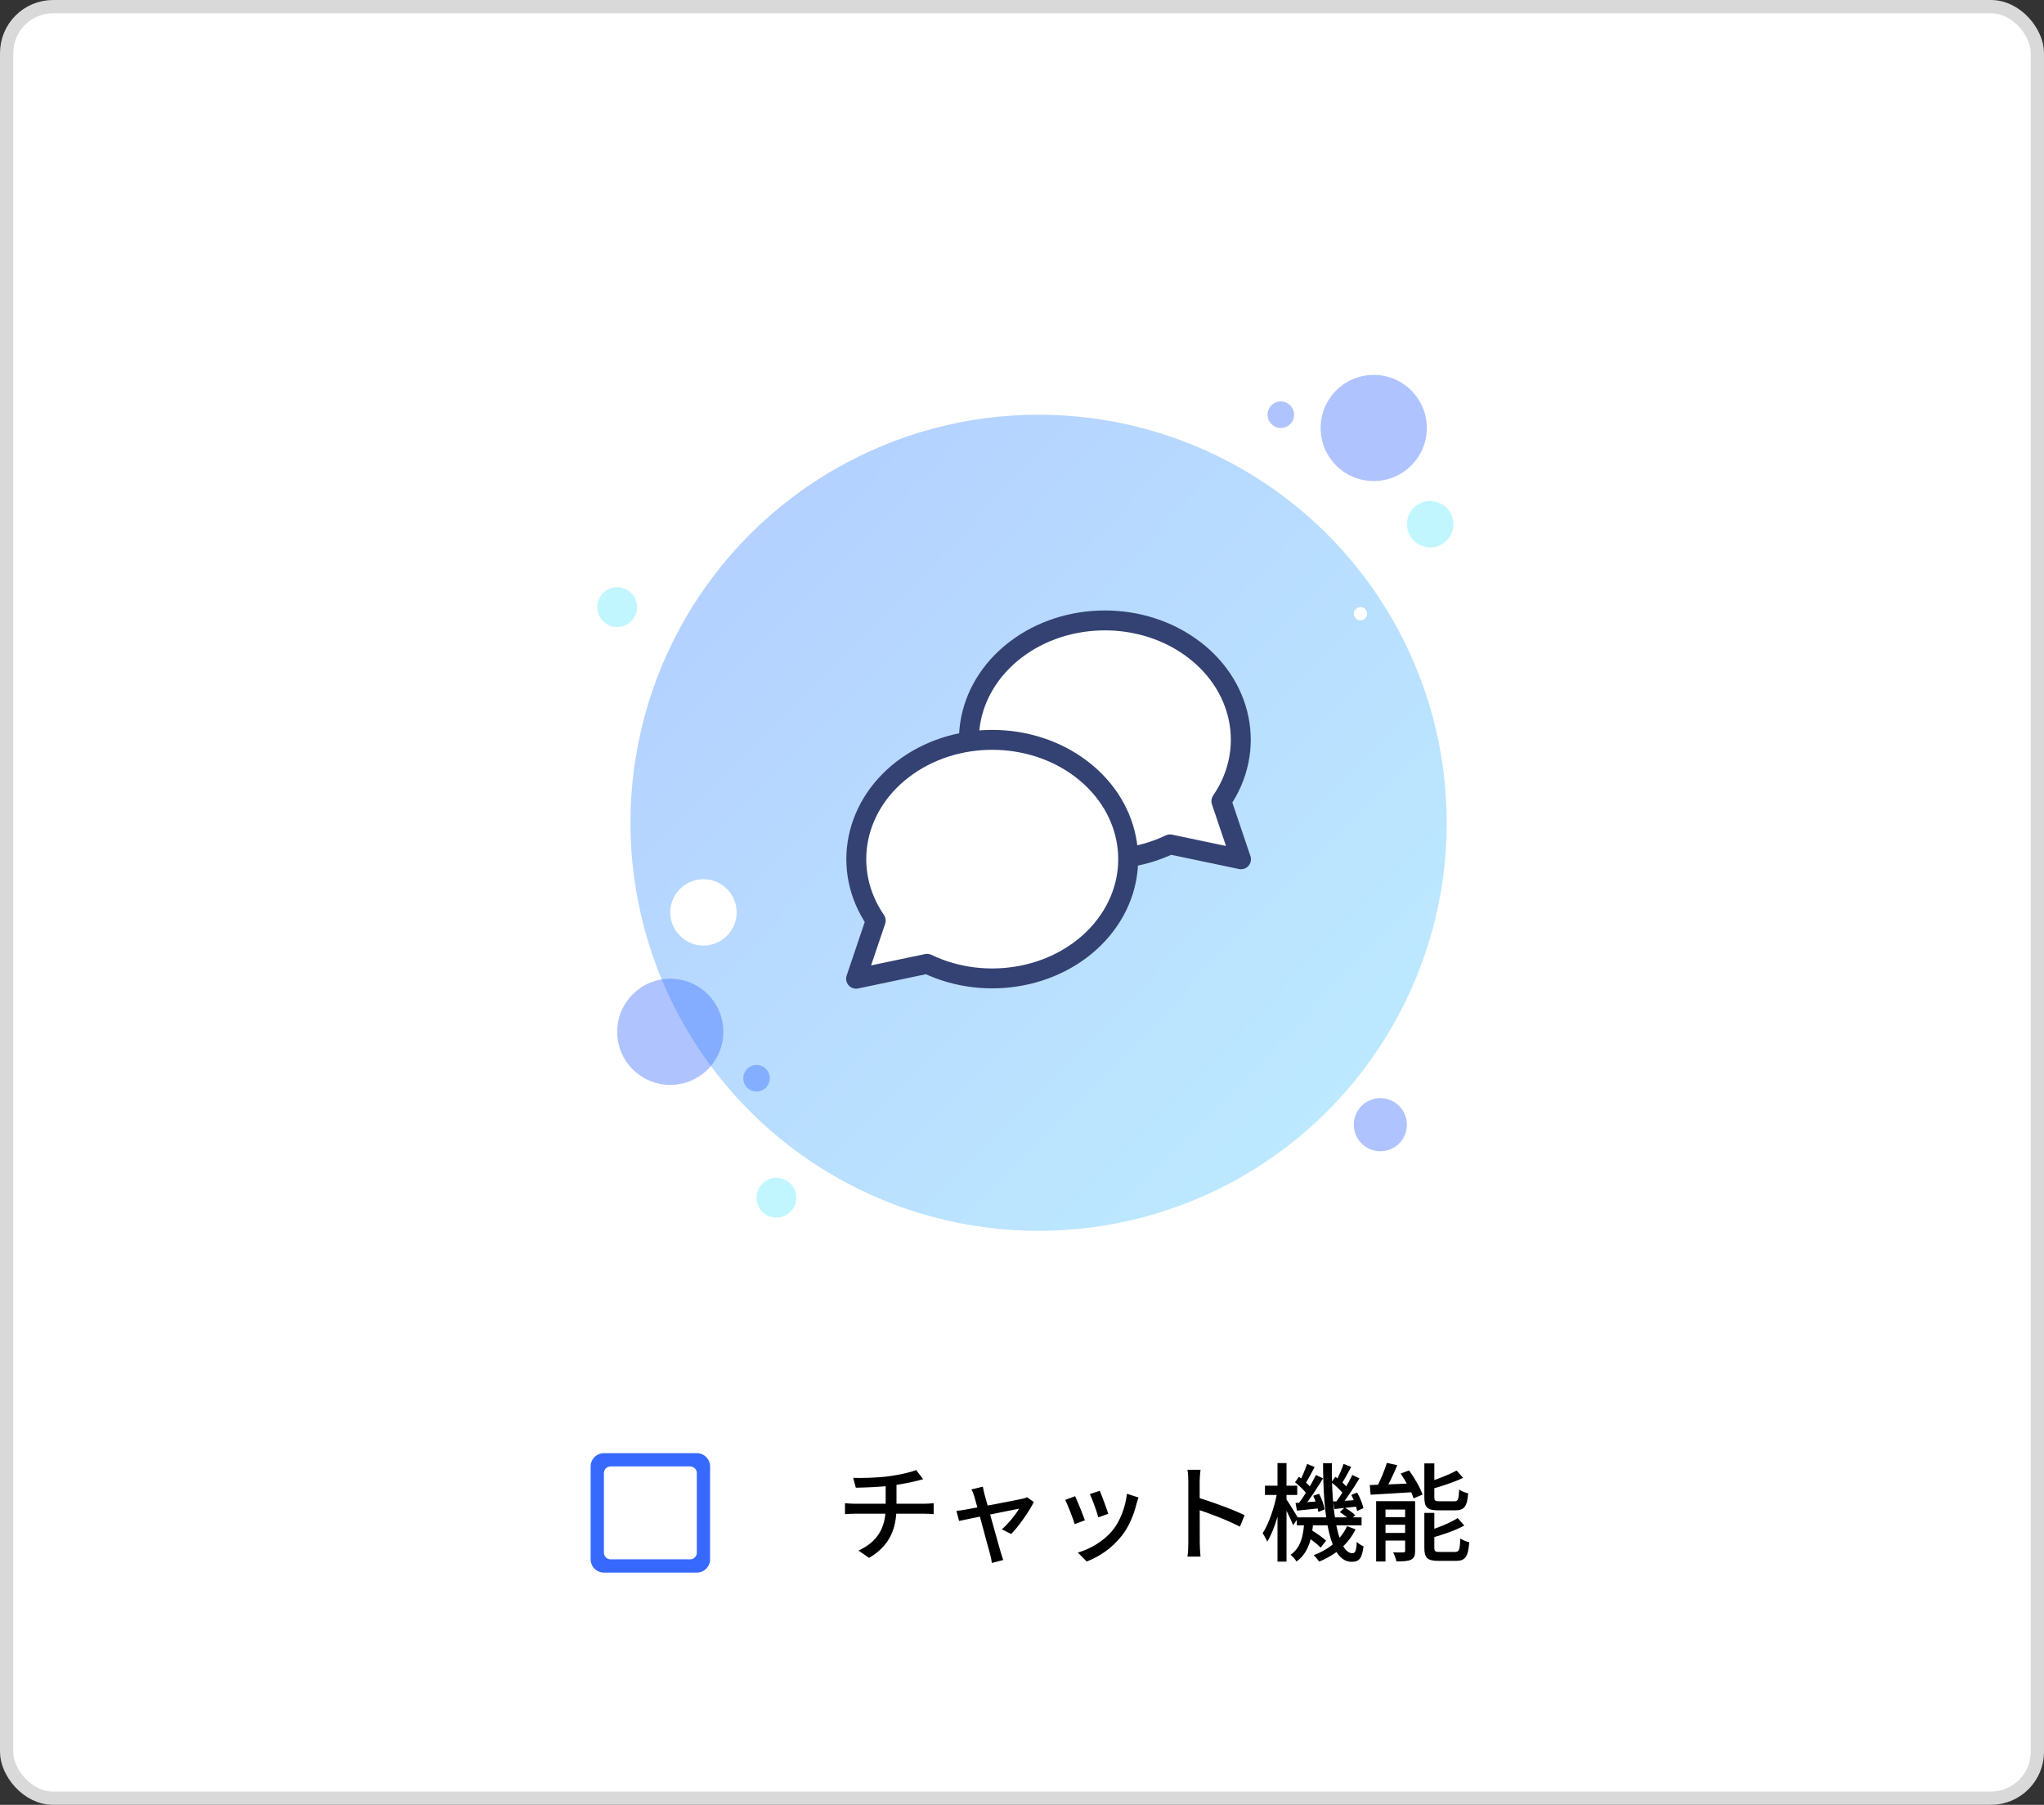 <svg width="308" height="272" viewBox="0 0 308 272" fill="none" xmlns="http://www.w3.org/2000/svg">
<rect x="0" y="0" width="308" height="272" fill="#333333" stroke="none"/>
<rect x="1" y="1" width="306" height="270" rx="7" fill="white"/>
<circle cx="156.5" cy="124" r="61.5" fill="url(#paint0_linear_175_23942)" fill-opacity="0.4"/>
<circle cx="208" cy="169.5" r="4" fill="#3769FF" fill-opacity="0.4"/>
<circle cx="114" cy="162.5" r="2" fill="#3769FF" fill-opacity="0.4"/>
<circle cx="101" cy="155.5" r="8" fill="#3769FF" fill-opacity="0.4"/>
<circle cx="93" cy="91.5" r="3" fill="#64E9FF" fill-opacity="0.4"/>
<circle cx="117" cy="180.5" r="3" fill="#64E9FF" fill-opacity="0.4"/>
<circle cx="215.5" cy="79" r="3.5" fill="#64E9FF" fill-opacity="0.4"/>
<circle cx="205" cy="92.5" r="1" fill="white"/>
<circle cx="106" cy="137.5" r="5" fill="white"/>
<circle cx="207" cy="64.5" r="8" fill="#3769FF" fill-opacity="0.4"/>
<circle cx="193" cy="62.5" r="2" fill="#3769FF" fill-opacity="0.4"/>
<path d="M187 129.5L184.041 120.737C189.331 113.014 187.287 103.048 179.262 97.426C171.236 91.806 159.711 92.267 152.302 98.505C144.894 104.745 143.892 114.831 149.96 122.101C156.028 129.37 167.292 131.572 176.303 127.253L187 129.5Z" fill="white" stroke="#334272" stroke-width="3" stroke-linecap="round" stroke-linejoin="round"/>
<path d="M129 147.5L131.959 138.737C126.669 131.014 128.713 121.048 136.738 115.426C144.764 109.806 156.289 110.267 163.698 116.505C171.106 122.745 172.108 132.831 166.04 140.101C159.972 147.37 148.708 149.572 139.697 145.253L129 147.5Z" fill="white" stroke="#334272" stroke-width="3" stroke-linecap="round" stroke-linejoin="round"/>
<path d="M104 235H92C91.45 235 91 234.55 91 234V222C91 221.45 91.45 221 92 221H104C104.55 221 105 221.45 105 222V234C105 234.55 104.55 235 104 235ZM105 219H91C89.9 219 89 219.9 89 221V235C89 236.1 89.9 237 91 237H105C106.1 237 107 236.1 107 235V221C107 219.9 106.1 219 105 219Z" fill="#3769FF"/>
<path d="M128.56 222.72L128.96 224.208C130.368 224.176 132.64 224.112 134.448 223.872C135.712 223.696 137.104 223.44 138.064 223.2C138.304 223.136 138.672 223.04 139.104 222.928L138.048 221.536C137.264 221.888 135.488 222.272 133.968 222.48C132.224 222.72 129.776 222.768 128.56 222.72ZM129.36 233.68L130.96 234.784C134 232.992 135.088 230.48 135.088 227.152C135.088 227.152 135.088 224.8 135.088 223.488L133.456 223.696C133.456 225.92 133.456 227.184 133.456 227.184C133.456 230.352 132.128 232.4 129.36 233.68ZM127.328 226.544V228.192C127.728 228.16 128.288 228.128 128.8 228.128C129.76 228.128 138.4 228.128 139.376 228.128C139.792 228.128 140.304 228.16 140.688 228.192V226.544C140.352 226.576 139.696 226.624 139.344 226.624C138.32 226.624 129.792 226.624 128.768 226.624C128.272 226.624 127.728 226.576 127.328 226.544ZM148.1 224.048L146.388 224.464C146.548 224.752 146.692 225.104 146.804 225.504C147.236 226.896 148.836 233.024 149.204 234.272C149.316 234.688 149.412 235.152 149.46 235.552L151.172 235.104C151.06 234.8 150.884 234.208 150.788 233.92C150.436 232.72 148.788 226.752 148.34 225.168C148.244 224.752 148.148 224.368 148.1 224.048ZM155.78 226.368L154.772 225.648C154.58 225.744 154.308 225.824 154.068 225.872C153.06 226.112 146.34 227.376 145.508 227.504C145.012 227.6 144.596 227.648 144.116 227.696L144.516 229.216C145.732 228.96 152.788 227.504 153.556 227.376C153.06 228.256 151.892 229.68 150.964 230.48L152.372 231.184C153.476 230.064 155.108 227.744 155.78 226.368ZM165.716 224.672L164.228 225.168C164.596 225.936 165.316 227.92 165.492 228.672L166.996 228.144C166.788 227.424 166.004 225.328 165.716 224.672ZM171.556 225.68L169.812 225.12C169.588 227.152 168.788 229.232 167.668 230.608C166.356 232.256 164.228 233.472 162.42 233.984L163.748 235.328C165.572 234.64 167.54 233.36 169.028 231.456C170.148 230.032 170.836 228.336 171.252 226.64C171.332 226.384 171.412 226.096 171.556 225.68ZM162.004 225.488L160.5 226.048C160.852 226.672 161.684 228.848 161.94 229.696L163.476 229.12C163.172 228.256 162.356 226.224 162.004 225.488ZM179.06 232.544C179.06 233.152 179.028 234.016 178.932 234.592H180.9C180.836 234 180.788 233.024 180.788 232.544C180.788 231.6 180.772 225.456 180.772 223.28C180.772 222.72 180.836 222.032 180.9 221.504H178.932C179.028 222.032 179.06 222.784 179.06 223.28C179.06 224.624 179.06 231.504 179.06 232.544ZM180.404 225.68V227.472C182.148 228.032 185.012 229.12 186.836 230.08L187.54 228.352C185.86 227.52 182.532 226.288 180.404 225.68ZM195.412 228.672V229.872H205.172V228.672H195.412ZM196.692 231.424C197.492 231.936 198.516 232.704 198.996 233.232L199.828 232.192C199.316 231.712 198.276 230.992 197.476 230.512L196.692 231.424ZM201.892 227.888C202.436 228.224 203.108 228.752 203.428 229.104L204.212 228.352C203.876 228 203.188 227.52 202.628 227.2L201.892 227.888ZM196.532 229.264C196.42 231.264 196.084 233.216 194.468 234.32C194.788 234.544 195.172 235.024 195.364 235.328C197.252 233.968 197.716 231.728 197.892 229.264H196.532ZM199.364 220.512C199.38 228.576 200.324 235.36 203.668 235.376C204.82 235.376 205.236 234.864 205.46 233.04C205.156 232.912 204.724 232.656 204.452 232.368C204.372 233.744 204.212 234.08 203.78 234.08C201.716 234.08 200.596 228.192 200.692 220.512H199.364ZM202.98 230C202.1 231.952 200.308 233.504 197.956 234.368C198.212 234.624 198.596 235.072 198.772 235.344C201.22 234.352 203.188 232.704 204.26 230.48L202.98 230ZM200.628 223.392C201.3 223.92 202.1 224.688 202.468 225.216L203.076 224.272C202.708 223.776 201.908 223.04 201.22 222.56L200.628 223.392ZM203.62 225.296C204.02 226.048 204.372 227.072 204.5 227.712L205.444 227.296C205.332 226.672 204.932 225.696 204.5 224.944L203.62 225.296ZM200.868 226.288L201.092 227.424C202.148 227.312 203.316 227.184 204.548 227.04L204.532 226.048C203.156 226.144 201.86 226.24 200.868 226.288ZM202.452 220.624C202.196 221.424 201.7 222.56 201.3 223.264L202.132 223.648C202.58 222.992 203.124 221.968 203.604 221.072L202.452 220.624ZM203.78 222.288C203.172 223.552 202.1 225.344 201.252 226.432L202.068 226.896C202.932 225.84 204.02 224.16 204.852 222.8L203.78 222.288ZM195.14 223.392C195.812 223.92 196.612 224.688 196.964 225.216L197.588 224.272C197.22 223.776 196.42 223.04 195.732 222.56L195.14 223.392ZM197.892 225.424C198.244 226.208 198.564 227.216 198.66 227.856L199.604 227.472C199.508 226.864 199.172 225.872 198.772 225.12L197.892 225.424ZM195.22 226.512L195.428 227.664C196.484 227.552 197.684 227.44 198.916 227.296L198.9 226.24C197.508 226.352 196.212 226.448 195.22 226.512ZM196.964 220.624C196.692 221.424 196.196 222.592 195.812 223.312L196.644 223.68C197.076 223.024 197.62 221.968 198.1 221.088L196.964 220.624ZM198.292 222.288C197.652 223.616 196.532 225.488 195.636 226.624L196.452 227.072C197.364 225.968 198.5 224.224 199.364 222.8L198.292 222.288ZM190.612 223.904V225.296H195.476V223.904H190.612ZM192.5 220.496V235.344H193.86V220.496H192.5ZM192.468 224.816C192.1 226.976 191.204 229.648 190.26 231.072C190.484 231.392 190.804 231.968 190.948 232.336C191.988 230.72 192.884 227.6 193.3 225.088L192.468 224.816ZM193.78 225.872L193.204 226.432C193.588 227.104 194.532 228.992 194.852 229.856L195.604 228.784C195.348 228.32 194.1 226.304 193.78 225.872ZM208.98 220.464C208.612 221.68 207.908 223.36 207.3 224.416L208.612 224.768C209.236 223.76 209.972 222.208 210.548 220.816L208.98 220.464ZM206.404 223.808L206.532 225.264C208.308 225.152 210.788 225.024 213.156 224.864L213.172 223.536C210.676 223.648 208.1 223.76 206.404 223.808ZM207.364 226.24V235.328H208.772V227.504H212.452V226.24H207.364ZM211.732 226.24V233.696C211.732 233.904 211.684 233.952 211.476 233.952C211.252 233.968 210.596 233.984 209.924 233.952C210.116 234.32 210.34 234.912 210.42 235.312C211.412 235.312 212.116 235.296 212.612 235.056C213.092 234.832 213.236 234.432 213.236 233.728V226.24H211.732ZM208.02 228.64V229.792H212.564V228.64H208.02ZM208.02 231.024V232.176H212.564V231.024H208.02ZM214.628 220.544V225.648C214.628 227.168 215.06 227.616 216.756 227.616C217.092 227.616 218.9 227.616 219.268 227.616C220.644 227.616 221.06 227.072 221.236 225.056C220.804 224.96 220.196 224.736 219.876 224.48C219.812 226 219.7 226.256 219.124 226.256C218.724 226.256 217.236 226.256 216.932 226.256C216.26 226.256 216.132 226.16 216.132 225.632V220.544H214.628ZM219.492 221.616C218.42 222.208 216.66 222.912 215.124 223.392C215.3 223.696 215.492 224.144 215.572 224.448C217.188 224 219.076 223.392 220.468 222.72L219.492 221.616ZM214.628 228V233.264C214.628 234.784 215.076 235.232 216.772 235.232C217.14 235.232 218.996 235.232 219.38 235.232C220.804 235.232 221.22 234.624 221.396 232.432C220.98 232.336 220.388 232.096 220.052 231.856C219.972 233.6 219.876 233.888 219.236 233.888C218.82 233.888 217.268 233.888 216.964 233.888C216.26 233.888 216.132 233.808 216.132 233.248V228H214.628ZM219.652 228.784C218.564 229.488 216.724 230.24 215.108 230.736C215.268 231.04 215.492 231.52 215.556 231.808C217.252 231.344 219.252 230.688 220.644 229.904L219.652 228.784ZM211.06 222.08C211.86 223.248 212.692 224.816 212.996 225.808L214.356 225.248C214.02 224.224 213.14 222.72 212.324 221.6L211.06 222.08Z" fill="black"/>
<rect x="1" y="1" width="306" height="270" rx="7" stroke="#D9D9D9" stroke-width="2"/>
<defs>
<linearGradient id="paint0_linear_175_23942" x1="62.259" y1="28.874" x2="250.741" y2="213.374" gradientUnits="userSpaceOnUse">
<stop stop-color="#3769FF"/>
<stop offset="1" stop-color="#64E9FF"/>
</linearGradient>
</defs>
</svg>
